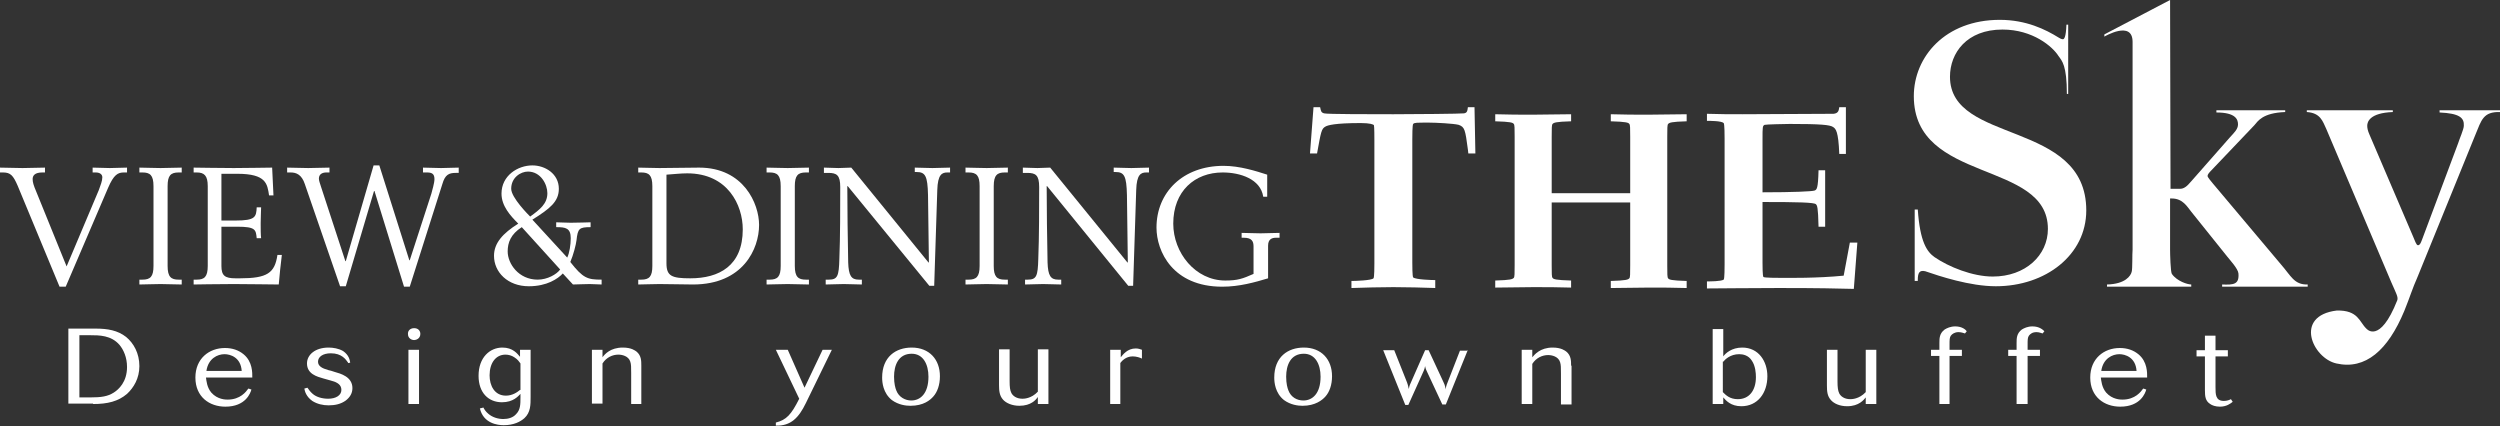 <?xml version="1.0" encoding="utf-8"?>
<!-- Generator: Adobe Illustrator 21.1.0, SVG Export Plug-In . SVG Version: 6.00 Build 0)  -->
<!DOCTYPE svg PUBLIC "-//W3C//DTD SVG 1.1//EN" "http://www.w3.org/Graphics/SVG/1.1/DTD/svg11.dtd">
<svg version="1.1" id="レイヤー_1" xmlns="http://www.w3.org/2000/svg" xmlns:xlink="http://www.w3.org/1999/xlink" x="0px"
	 y="0px" viewBox="0 0 566.8 96.6" style="enable-background:new 0 0 566.8 96.6;" xml:space="preserve">
<rect x="0" y="0" width="566.8" height="96.6" fill="#333333" stroke="none"/>
<style type="text/css">
	.st0{fill:#FFFFFF;}
</style>
<g>
	<g>
		<path class="st0" d="M0,38c1.5,0,3.4,0.1,5.1,0.1c1.7,0,3.5-0.1,5.1-0.1v1.1H9.6c-1.7,0-2.2,0.7-2.2,1.5c0,0.7,0.2,1.4,0.8,2.8
			l6.9,17l7.3-17.3c0.4-1.1,0.8-2.1,0.8-2.9c0-0.7-0.6-1.1-1.5-1.1H21V38c1.2,0,2.6,0.1,3.9,0.1c1.3,0,2.6-0.1,3.9-0.1v1.1h-0.7
			c-1.4,0-2.3,0.5-3.6,3.5L14.9,65h-1.4L4,42.1c-1-2.3-1.6-3-3.3-3H0V38z"/>
		<path class="st0" d="M31.6,64.5c1.3,0,3.1-0.1,4.8-0.1c1.6,0,3.2,0.1,4.8,0.1v-1.1h-0.7c-1.7,0-2.5-0.6-2.5-3.1V42.2
			c0-2.4,0.7-3.1,2.5-3.1h0.7V38c-1.6,0-3.1,0.1-4.8,0.1c-1.7,0-3.5-0.1-4.8-0.1v1.1h0.7c1.7,0,2.5,0.6,2.5,3.1v18.1
			c0,2.4-0.7,3.1-2.5,3.1h-0.7V64.5z"/>
		<path class="st0" d="M43.9,63.4h0.7c1.7,0,2.5-0.6,2.5-3.1V42.2c0-2.4-0.8-3.1-2.5-3.1h-0.7V38c1.2,0,5.4,0.1,9.1,0.1
			c4.4,0,6.1-0.1,8.7-0.1c0.1,2.3,0.2,4.3,0.3,6.3h-1c-0.4-2.6-0.6-4.9-7.2-4.9h-3.6V50h3.2c4.5,0,4.7-0.8,4.8-3l1,0
			c0,0.9-0.1,2-0.1,3.6c0,1.4,0,2.6,0.1,3.4h-1c-0.2-1.9-0.2-2.6-4.4-2.6h-3.6v8.9c0,2.2,0.8,2.8,3.2,2.8h1c6.2,0,7.9-1.2,8.5-5.3h1
			c-0.3,2.3-0.5,4.5-0.7,6.7c-2.2,0-6.2-0.1-10.2-0.1c-4.6,0-8,0.1-9.1,0.1V63.4z"/>
		<path class="st0" d="M65.2,39.1h0.7c1.3,0,2.5,0.5,3.2,2.6l8,23.2h1.3l6.4-21.6h0.1L91.6,65h1.3l7.4-23.3c0.6-2.1,1.5-2.5,3-2.5
			h0.7V38c-1.3,0-2.7,0.1-4,0.1c-1.4,0-2.9-0.1-4.1-0.1v1.1h0.9c1.1,0,1.7,0.3,1.7,1.5c0,0.9-0.5,2.5-0.7,3.3L92.9,59h-0.1
			l-6.8-21.5h-1.3l-6.3,21.7h-0.1l-5.5-16.8c-0.3-0.9-0.5-1.5-0.5-1.9c0-1.1,0.9-1.4,1.7-1.4h0.7V38c-1.6,0-3.2,0.1-4.8,0.1
			c-1.7,0-3.4-0.1-4.8-0.1V39.1z"/>
		<path class="st0" d="M124.1,43.8c0,2.4-1.7,3.7-3.9,5.3c-0.4-0.4-4.3-4.3-4.3-6.3c0-2.6,2.2-3.9,3.8-3.9
			C122.6,38.9,124.1,41.8,124.1,43.8z M126.2,51.5c2,0,3.2,0.2,3.2,2.5c0,1.5-0.3,3.4-0.8,4.4l-7.9-8.6c4-2.5,6-4.1,6-7
			c0-3.4-3.1-5.3-6-5.3c-3.3,0-7,2.3-7,6.4c0,2.8,2,5,3.8,6.8c-3.5,2.2-5.5,4.4-5.5,7.3c0,3.7,3.1,6.9,7.9,6.9
			c4.1,0,6.6-1.7,7.7-2.9l2.3,2.5c1.1,0,2.2-0.1,3.8-0.1c0.9,0,1.9,0.1,2.7,0.1v-1.1c-3.2,0-4.2-0.3-7.1-4c0.7-1.6,1.3-4,1.4-4.9
			c0.3-2.7,0.6-3,3.2-3v-1.1c-1,0-2.2,0.1-4.5,0.1c-1.5,0-2.3-0.1-3.3-0.1V51.5z M127,61.1c-0.8,1.1-2.9,2.3-5.1,2.3
			c-4.3,0-6.8-3.6-6.8-6.4c0-2,0.7-3.9,3.2-5.5L127,61.1z"/>
		<path class="st0" d="M151.1,39.6c1.6-0.1,3.2-0.3,4.7-0.3c9.2,0,12.6,7.2,12.6,12.7c0,8.3-5.4,11.1-11.9,11.1
			c-4.2,0-5.4-0.5-5.4-3.4V39.6z M144.7,64.5c1.3,0,3.1-0.1,4.8-0.1c2.6,0,5.3,0.1,7.6,0.1c11.4,0,15-8.1,15-13.5
			c0-4.8-3.5-13-13.6-13c-3,0-6,0.1-9,0.1c-1.7,0-3.5-0.1-4.8-0.1v1.1h0.7c1.7,0,2.5,0.6,2.5,3.1v18.1c0,2.4-0.7,3.1-2.5,3.1h-0.7
			V64.5z"/>
		<path class="st0" d="M173.8,64.5c1.3,0,3.1-0.1,4.8-0.1c1.6,0,3.2,0.1,4.8,0.1v-1.1h-0.7c-1.7,0-2.5-0.6-2.5-3.1V42.2
			c0-2.4,0.7-3.1,2.5-3.1h0.7V38c-1.6,0-3.1,0.1-4.8,0.1c-1.7,0-3.5-0.1-4.8-0.1v1.1h0.7c1.7,0,2.5,0.6,2.5,3.1v18.1
			c0,2.4-0.7,3.1-2.5,3.1h-0.7V64.5z"/>
		<path class="st0" d="M187.3,63.4h0.6c2,0,2.3-0.8,2.4-4.7c0.2-4.9,0.2-12,0.2-16.3c0-2.7-0.8-3.2-2.7-3.2h-1V38
			c1,0,2.1,0.1,3.3,0.1c1,0,2-0.1,2.9-0.1l17.5,21.5h0.1l-0.2-15.3c-0.1-4.3-0.6-5.2-2.6-5.2h-0.4V38c1.2,0,2.6,0.1,4,0.1
			c1.3,0,2.7-0.1,4-0.1v1.1h-0.6c-1.2,0-2.2,0.4-2.3,4l-0.7,21.7h-1.1l-18.5-22.6h-0.1c0,5.8,0.1,11.5,0.2,17.3
			c0.1,3,0.7,3.9,2.4,3.9h0.7v1.1c-1.2,0-2.7-0.1-4.1-0.1c-1.4,0-2.9,0.1-4.1,0.1V63.4z"/>
		<path class="st0" d="M218.9,63.4h0.7c1.7,0,2.5-0.6,2.5-3.1V42.2c0-2.4-0.7-3.1-2.5-3.1h-0.7V38c1.3,0,3.1,0.1,4.8,0.1
			c1.6,0,3.2-0.1,4.8-0.1v1.1h-0.7c-1.7,0-2.5,0.6-2.5,3.1v18.1c0,2.4,0.7,3.1,2.5,3.1h0.7v1.1c-1.6,0-3.1-0.1-4.8-0.1
			c-1.7,0-3.5,0.1-4.8,0.1V63.4z"/>
		<path class="st0" d="M232.4,63.4h0.6c2,0,2.3-0.8,2.4-4.7c0.2-4.9,0.2-12,0.2-16.3c0-2.7-0.8-3.2-2.7-3.2h-1V38
			c1,0,2.1,0.1,3.3,0.1c1,0,2-0.1,2.9-0.1l17.5,21.5h0.1l-0.2-15.3c-0.1-4.3-0.6-5.2-2.6-5.2h-0.4V38c1.2,0,2.6,0.1,4,0.1
			c1.3,0,2.7-0.1,4-0.1v1.1h-0.6c-1.2,0-2.2,0.4-2.3,4l-0.7,21.7h-1.1l-18.4-22.6h-0.1c0,5.8,0.1,11.5,0.2,17.3
			c0.1,3,0.7,3.9,2.4,3.9h0.7v1.1c-1.2,0-2.7-0.1-4.1-0.1c-1.4,0-2.9,0.1-4.1,0.1V63.4z"/>
		<path class="st0" d="M287.4,44.6h-1c-0.6-4-5.2-5.5-9.2-5.5c-6.3,0-11.2,4.2-11.2,11.6c0,6.6,5,12.9,11.8,12.9
			c2.8,0,3.9-0.4,6.4-1.5v-6.2c0-1.1-0.3-2-2.2-2h-0.5v-1.1c1.2,0,2.8,0.1,4.3,0.1c1.4,0,2.9-0.1,4.3-0.1v1.1h-0.8
			c-0.9,0-1.8,0.3-1.8,1.8v7.4C284.5,64,281,65,277.1,65c-11.2,0-14.9-8-14.9-13.4c0-8,6-14,15.2-14c3.7,0,7.4,1.2,9.9,2V44.6z"/>
	</g>
	<g>
		<g>
			<path class="st0" d="M483.5,9.5v47.1c-0.1,0.9,0,4.4-0.2,5c-0.2,0.9-1.4,2.8-5.6,2.9V65h19.1v-0.5c-0.8,0-3.2-0.7-4.4-2.4
				c-0.3-0.5-0.4-4.5-0.4-5.5V45l0.4,0c2.5,0,3.5,1.9,4.4,3l8.1,10.1c0.7,0.9,2.5,2.8,2.6,3.9c0.2,2.5-1.1,2.6-3.7,2.5V65h19.4v-0.5
				c-3.1,0.1-3.8-2-6.1-4.6l-15.4-18.3c-0.4-0.5-1.2-1.4-1.2-1.7c0-0.3,0.3-0.7,0.5-0.9l10.1-10.6c0.8-0.9,1.8-2.8,7-3V25h-15.6v0.5
				c4.4,0,4.9,1.6,4.9,2.7c0,1.1-0.9,1.9-1.8,2.9l-8.8,10c-1,1.2-1.7,1.7-2.5,1.7l-2.2,0L492,0l-14.9,7.8v0.5
				C477.1,8.3,483.5,4.5,483.5,9.5z"/>
			<path class="st0" d="M553.1,25l0,0.5c4.5,0.2,5.6,1.2,5.5,3c0,0.8-1,3-1.3,4l-8.2,21.9c-0.3,0.8-0.5,1.2-0.9,1.2
				c-0.4,0-0.7-1.1-1.2-2.2l-9.8-22.9c-0.4-0.9-0.5-1.5-0.5-2c0-0.9,0.6-2.9,5.8-3.1V25H523v0.4c3.1,0.2,3.6,2.1,4.4,3.8l14.8,34.9
				c1,2.3,1.6,3.3,1.3,4c-4,10.1-7,6.4-7,6.4c-1.6-1.5-1.8-4.2-6.7-4.1c-9.8,1.2-5.5,10.8-0.1,12c6.6,1.5,11.7-3,15.4-11.9
				c1.3-3.2,1.8-5,3-7.7l13.1-32.2c1.4-3.4,1.8-5.3,5.6-5.2V25H553.1z"/>
			<path class="st0" d="M442.1,17.4c0-5.4,3.8-10.7,11.9-10.7c6.9,0,11.4,3.9,12.7,6c0.8,1.1,1.9,2.1,1.9,8.6h0.3V5.6h-0.4
				c-0.1,2.8-0.5,3.3-0.8,3.3c-0.4,0-0.8-0.3-1-0.4c-2.9-1.8-7.3-4-13.3-4c-12.4,0-19.5,8.4-19.5,17.3c0,19.9,30.4,14.4,30.4,30.1
				c0,6-5.1,10.8-12.5,10.8c-4.6,0-10-2.2-13.2-4.4c-1.7-1.2-3.3-3.4-3.8-10.8h-0.7l0,16.2h0.7v-0.3v0.1c0-1.7,0.4-2.3,1.7-2
				c3.2,1.1,10.1,3.4,16,3.4c11.3,0,20.5-7.1,20.5-17.2C473,27.1,442.1,32.8,442.1,17.4z"/>
		</g>
		<g>
			<path class="st0" d="M325.5,65.3c-3.1-0.1-6.4-0.2-9.6-0.2c-3.1,0-6.4,0.1-9.5,0.2v-1.6c0.8,0,4.5-0.1,5-0.6
				c0.2-0.2,0.2-2.8,0.2-3.4V31.8c0-0.5,0-3.1-0.1-3.4c-0.1-0.2-0.9-0.5-3-0.5c-5.9,0-7.5,0.5-8,0.8c-0.9,0.5-1,1.1-1.9,6.1H297
				l0.8-10.5h1.5c0.2,0.9,0.2,1.2,0.9,1.4c0.6,0.2,10.9,0.2,15.7,0.2c4.8,0,15.3-0.1,16-0.2c0.7-0.1,0.8-0.5,0.9-1.4h1.5l0.2,10.5
				h-1.6l-0.1-0.9c-0.6-4.5-0.7-5.1-2.1-5.6c-1.2-0.3-5.2-0.5-6.7-0.5c-3,0-3.3,0-3.6,0.3c-0.2,0.2-0.2,2.8-0.2,3.5v27.9
				c0,0.6,0,3.2,0.2,3.4c0.6,0.5,4.3,0.6,5,0.6V65.3z"/>
			<path class="st0" d="M339,63.6c3.5-0.1,3.9-0.3,4.2-0.6c0.2-0.2,0.2-1,0.2-2.9V31c0-1.9,0-2.7-0.2-2.9c-0.2-0.3-0.7-0.5-4.2-0.6
				v-1.6c2.9,0.1,5.7,0.1,8.6,0.1c2.9,0,5.7-0.1,8.6-0.1v1.6c-3.5,0.1-3.9,0.3-4.2,0.6c-0.2,0.2-0.2,1-0.2,2.9v12.8h17.8V31
				c0-1.9,0-2.7-0.2-2.9c-0.2-0.3-0.7-0.5-4.2-0.6v-1.6c2.9,0.1,5.7,0.1,8.6,0.1c2.9,0,5.7-0.1,8.6-0.1v1.6
				c-3.5,0.1-3.9,0.3-4.2,0.6c-0.2,0.2-0.2,1-0.2,2.9v29.2c0,1.9,0,2.7,0.2,2.9c0.2,0.3,0.7,0.5,4.2,0.6v1.6
				c-2.9-0.1-5.7-0.1-8.6-0.1c-2.9,0-5.7,0.1-8.6,0.1v-1.6c3.5-0.1,3.9-0.3,4.2-0.6c0.2-0.2,0.2-1,0.2-2.9V45.9h-17.8v14.2
				c0,1.9,0,2.7,0.2,2.9c0.2,0.3,0.7,0.5,4.2,0.6v1.6c-2.9-0.1-5.7-0.1-8.6-0.1c-2.9,0-5.7,0.1-8.6,0.1V63.6z"/>
			<path class="st0" d="M418.5,24.4v10.5H417c-0.2-5.2-0.8-5.7-1.4-6.1c-0.7-0.5-2.9-0.7-9.8-0.7c-0.9,0-5.4,0.1-5.7,0.2
				c-0.5,0.2-0.5,0.5-0.5,3.3v12c7,0,11.3-0.2,11.8-0.4c0.5-0.2,0.8-0.4,0.9-4.6h1.5v12.8h-1.5c-0.1-4.5-0.3-4.8-0.6-5.1
				c-0.4-0.4-3.9-0.5-12.1-0.5v13.8c0,0.6,0,2.9,0.2,3.2c0.2,0.2,3.3,0.2,4.1,0.2c1.5,0,8,0.1,14.1-0.5l1.4-7.5h1.7l-0.8,10.5
				c-4.2-0.1-7.6-0.2-17.1-0.2c-6.8,0-13.4,0.1-16.2,0.1v-1.6c0.7,0,3.2,0,3.8-0.4c0.2-0.2,0.2-2.9,0.2-3.5V31.4
				c0-0.6,0-3.2-0.2-3.5c-0.5-0.5-3.1-0.5-3.8-0.5v-1.6c2.7,0.1,5.4,0.1,8.1,0.1c3,0,19.9-0.1,20.6-0.1c0.9-0.1,1.2-0.5,1.3-1.5
				H418.5z"/>
		</g>
	</g>
	<g>
		<path class="st0" d="M18,76h2.4c2.1,0,4.8,0,6.7,2.2c0.9,1.1,1.7,2.8,1.7,5c0,3.4-1.9,5.1-3,5.8c-1.4,0.9-2.9,1.1-5.3,1.1H18V76z
			 M21.1,91.6c3.3,0,5.7-0.6,7.7-2.3c1.5-1.4,2.8-3.5,2.8-6.3c0-2.9-1.3-5.2-3-6.6c-1.9-1.5-4.2-1.9-6.9-1.9h-6.2v17H21.1z"/>
		<path class="st0" d="M46.8,84.1c0.4-2.8,2.5-3.8,4.1-3.8c1.3,0,3.7,0.7,3.9,3.8H46.8z M57.2,85.5c0-0.9,0.1-3.5-2-5.2
			c-1.1-0.9-2.5-1.4-4.2-1.4c-3.6,0-6.7,2.4-6.7,6.7c0,4.4,3.2,6.6,6.8,6.6c4.6,0,5.7-3.1,5.9-3.9c-0.2,0-0.5-0.2-0.7-0.2
			c-0.5,0.7-1.8,2.5-4.7,2.5c-0.4,0-2.3,0-3.7-1.6c-1-1.2-1.1-2.7-1.2-3.4H57.2z"/>
		<path class="st0" d="M79.4,82.2c-0.1-0.6-0.3-1.7-1.6-2.6c-1-0.6-2.3-0.8-3.3-0.8c-3,0-4.9,1.6-4.9,3.6c0,2.4,2.3,3,3.7,3.4
			c1.5,0.4,2.1,0.6,2.7,0.8c0.4,0.2,1.4,0.6,1.4,1.8c0,1.2-1.2,2-3,2c-1.4,0-2.7-0.4-3.5-1.1c-0.6-0.5-0.9-1-1.2-1.4
			c-0.2,0.1-0.5,0.1-0.7,0.2c0.1,0.6,0.4,1.8,1.8,2.8c1.1,0.7,2.4,1,3.7,1c1.5,0,2.8-0.3,3.9-1.1c0.9-0.7,1.5-1.6,1.5-2.8
			c0-2.6-2.7-3.3-4.1-3.7c-0.2-0.1-1.3-0.4-1.4-0.4c-1.4-0.4-2.3-0.9-2.3-1.9c0-1.1,1.1-1.9,2.9-1.9c2.5,0,3.4,1.4,3.9,2.1
			C78.9,82.4,79.2,82.3,79.4,82.2z"/>
		<path class="st0" d="M95,91.6h-2.4V79.3H95V91.6z M93.9,74.4c0.9,0,1.4,0.6,1.4,1.3c0,1.1-1,1.4-1.4,1.4c-0.7,0-1.4-0.5-1.4-1.3
			C92.4,75,93,74.4,93.9,74.4z"/>
		<path class="st0" d="M117.9,88.4c-0.6,0.5-1.7,1.3-3.2,1.3c-2.6,0-3.7-2.3-3.7-4.6c0-2.8,1.4-4.7,3.6-4.7c0.7,0,1.4,0.2,2,0.6
			c0.8,0.5,1.1,1,1.4,1.4V88.4z M117.9,79.3v1.6c-0.6-0.7-1.6-2.1-4-2.1c-2.8,0-5.4,2.2-5.4,6.4c0,3.9,2.3,6,5.3,6
			c2.6,0,3.7-1.4,4.2-1.9V90c0,1.7,0,2.9-1,3.9c-0.7,0.8-1.8,1.1-2.9,1.1c-1.2,0-2.5-0.4-3.4-1.2c-0.6-0.5-0.9-1-1.1-1.4l-0.8,0.2
			c0.8,3.4,4,3.8,5.4,3.8c2.3,0,3.8-0.8,4.7-1.6c1.4-1.3,1.4-3,1.4-4.8V79.3H117.9z"/>
		<path class="st0" d="M145.5,91.6h-2.4v-7c0-1.3,0-2-0.2-2.6c-0.4-1.3-1.9-1.6-2.7-1.6c-1.3,0-2.7,0.6-3.6,2v9.1h-2.4V79.3h2.4V81
			c0.5-0.7,1.8-2.2,4.6-2.2c2,0,2.8,0.7,3.1,0.9c1.1,0.9,1.1,2.1,1.1,3.2V91.6z"/>
		<path class="st0" d="M188.6,79.3l-5.9,12.1c-1.6,3.3-3.4,5.2-6.8,5.1v-0.7c2.4-0.6,3.5-1.8,5.3-5.4l-5.3-11.1h2.7l3.8,8.6l4.1-8.6
			H188.6z"/>
		<path class="st0" d="M210.5,85.4c0,3.9-1.9,5.4-3.9,5.4c-1.3,0-2.8-0.7-3.4-2.3c-0.2-0.5-0.5-1.5-0.5-3.1c0-2.6,1-5.2,4-5.2
			C209.3,80.2,210.5,82.6,210.5,85.4z M213.1,85.3c0-3.8-2.4-6.5-6.4-6.5c-3.6,0-6.7,2.1-6.7,6.8c0,1.1,0.2,3.5,2.2,5.1
			c1.5,1.1,3.2,1.3,4.2,1.3c3,0,4.5-1.3,5.2-2.1C212.5,88.9,213.1,87.3,213.1,85.3z"/>
		<path class="st0" d="M237.7,79.3v12.3h-2.4V90c-0.4,0.6-1.5,2-4.2,2c-1.6,0-3-0.6-3.7-1.4c-0.8-0.9-0.9-2-0.9-3.3v-8.1h2.4v7.2
			c0,1.4,0.1,2.1,0.4,2.7c0.3,0.6,1.1,1.3,2.5,1.3c0.3,0,2,0,3.5-1.6v-9.6H237.7z"/>
		<path class="st0" d="M254.1,91.6h-2.4V79.3h2.4V81c0.5-0.6,1.5-2,3.4-2c0.7,0,1,0.2,1.4,0.3v2c-0.4-0.2-1.2-0.5-2.1-0.5
			c-1.6,0-2.5,1.1-2.8,1.5V91.6z"/>
		<path class="st0" d="M299.4,85.4c0,3.9-1.9,5.4-3.9,5.4c-1.4,0-2.8-0.7-3.4-2.3c-0.2-0.5-0.5-1.5-0.5-3.1c0-2.6,1-5.2,4-5.2
			C298.2,80.2,299.4,82.6,299.4,85.4z M302,85.3c0-3.8-2.4-6.5-6.4-6.5c-3.6,0-6.7,2.1-6.7,6.8c0,1.1,0.2,3.5,2.2,5.1
			c1.5,1.1,3.2,1.3,4.2,1.3c2.9,0,4.5-1.3,5.2-2.1C301.4,88.9,302,87.3,302,85.3z"/>
		<path class="st0" d="M332.8,79.3l-5,12.4H327l-3.5-7.5c-0.1-0.2-0.3-0.6-0.4-1.2c-0.1,0.7-0.5,1.5-0.6,1.7l-3.2,7.1h-0.7l-5-12.4
			h2.5l2.9,7.3c0.3,0.8,0.3,1.2,0.4,1.5c0.1-0.4,0.1-0.7,0.4-1.3l3.3-7.5h0.8l3.3,7.1c0.5,1,0.5,1.4,0.5,1.8
			c0.1-0.3,0.1-0.5,0.3-1.1l3-7.7H332.8z"/>
		<path class="st0" d="M356.2,82.9c0-1.1,0-2.3-1.1-3.2c-0.3-0.2-1.1-0.9-3.1-0.9c-2.8,0-4.1,1.6-4.6,2.2v-1.7H345v12.3h2.4v-9.1
			c0.9-1.4,2.3-2,3.6-2c0.8,0,2.3,0.3,2.7,1.6c0.2,0.6,0.2,1.3,0.2,2.6v7h2.4V82.9z"/>
		<path class="st0" d="M390.7,82c0.4-0.5,1.6-1.7,3.6-1.7c0.8,0,2.1,0.2,2.9,1.5c0.8,1.2,0.9,2.8,0.9,3.7c0,3-1.5,5-4.1,5
			c-1.8,0-2.7-0.9-3.4-1.6V82z M390.7,90.1c0.6,0.7,1.7,2,4.1,2c3.7,0,5.9-3,5.9-6.8c0-3.4-2-6.5-5.7-6.5c-2.4,0-3.8,1.3-4.3,2v-6.2
			h-2.4v17h2.4V90.1z"/>
		<path class="st0" d="M423,79.3v9.6c-1.5,1.6-3.2,1.6-3.5,1.6c-1.4,0-2.2-0.7-2.5-1.3c-0.3-0.6-0.4-1.4-0.4-2.7v-7.2h-2.4v8.1
			c0,1.4,0.1,2.4,0.9,3.3c0.7,0.8,2,1.4,3.7,1.4c2.7,0,3.8-1.5,4.2-2v1.5h2.4V79.3H423z"/>
		<path class="st0" d="M442.1,91.6h-2.4V80.7h-1.9v-1.4h1.9v-1.5c0-1.1,0-2.2,1.2-3.1c0.5-0.3,1.3-0.7,2.4-0.7
			c1.6,0,2.4,0.8,2.6,1.1c-0.1,0.1-0.3,0.4-0.4,0.5c-0.4-0.1-0.8-0.3-1.5-0.3c-0.8,0-1.4,0.4-1.7,0.8c-0.3,0.4-0.3,1-0.3,2v1.2h2.8
			v1.4h-2.8V91.6z"/>
		<path class="st0" d="M459.6,91.6h-2.4V80.7h-1.9v-1.4h1.9v-1.5c0-1.1,0-2.2,1.2-3.1c0.5-0.3,1.3-0.7,2.4-0.7
			c1.6,0,2.4,0.8,2.7,1.1c-0.1,0.1-0.3,0.4-0.4,0.5c-0.4-0.1-0.8-0.3-1.4-0.3c-0.9,0-1.4,0.4-1.7,0.8c-0.3,0.4-0.3,1-0.3,2v1.2h2.8
			v1.4h-2.8V91.6z"/>
		<path class="st0" d="M476.4,84.1c0.4-2.8,2.5-3.8,4.1-3.8c1.3,0,3.7,0.7,3.9,3.8H476.4z M486.8,85.5c0-0.9,0.1-3.5-2-5.2
			c-1.1-0.9-2.5-1.4-4.2-1.4c-3.6,0-6.7,2.4-6.7,6.7c0,4.4,3.2,6.6,6.8,6.6c4.6,0,5.7-3.1,5.9-3.9c-0.2,0-0.5-0.2-0.7-0.2
			c-0.5,0.7-1.8,2.5-4.7,2.5c-0.4,0-2.3,0-3.7-1.6c-1-1.2-1.1-2.7-1.2-3.4H486.8z"/>
		<path class="st0" d="M502.3,87.8c0,1.6,0,3.1,1.9,3.1c0.7,0,1.2-0.2,1.6-0.4c0.1,0.2,0.3,0.4,0.4,0.6c-0.5,0.4-1.4,1.1-2.9,1.1
			c-1,0-1.8-0.3-2.2-0.6c-1.1-0.7-1.2-1.7-1.2-3.2v-7.6H498v-1.4h1.9v-3.3h2.4v3.3h2.8v1.4h-2.8V87.8z"/>
	</g>
</g>
</svg>
